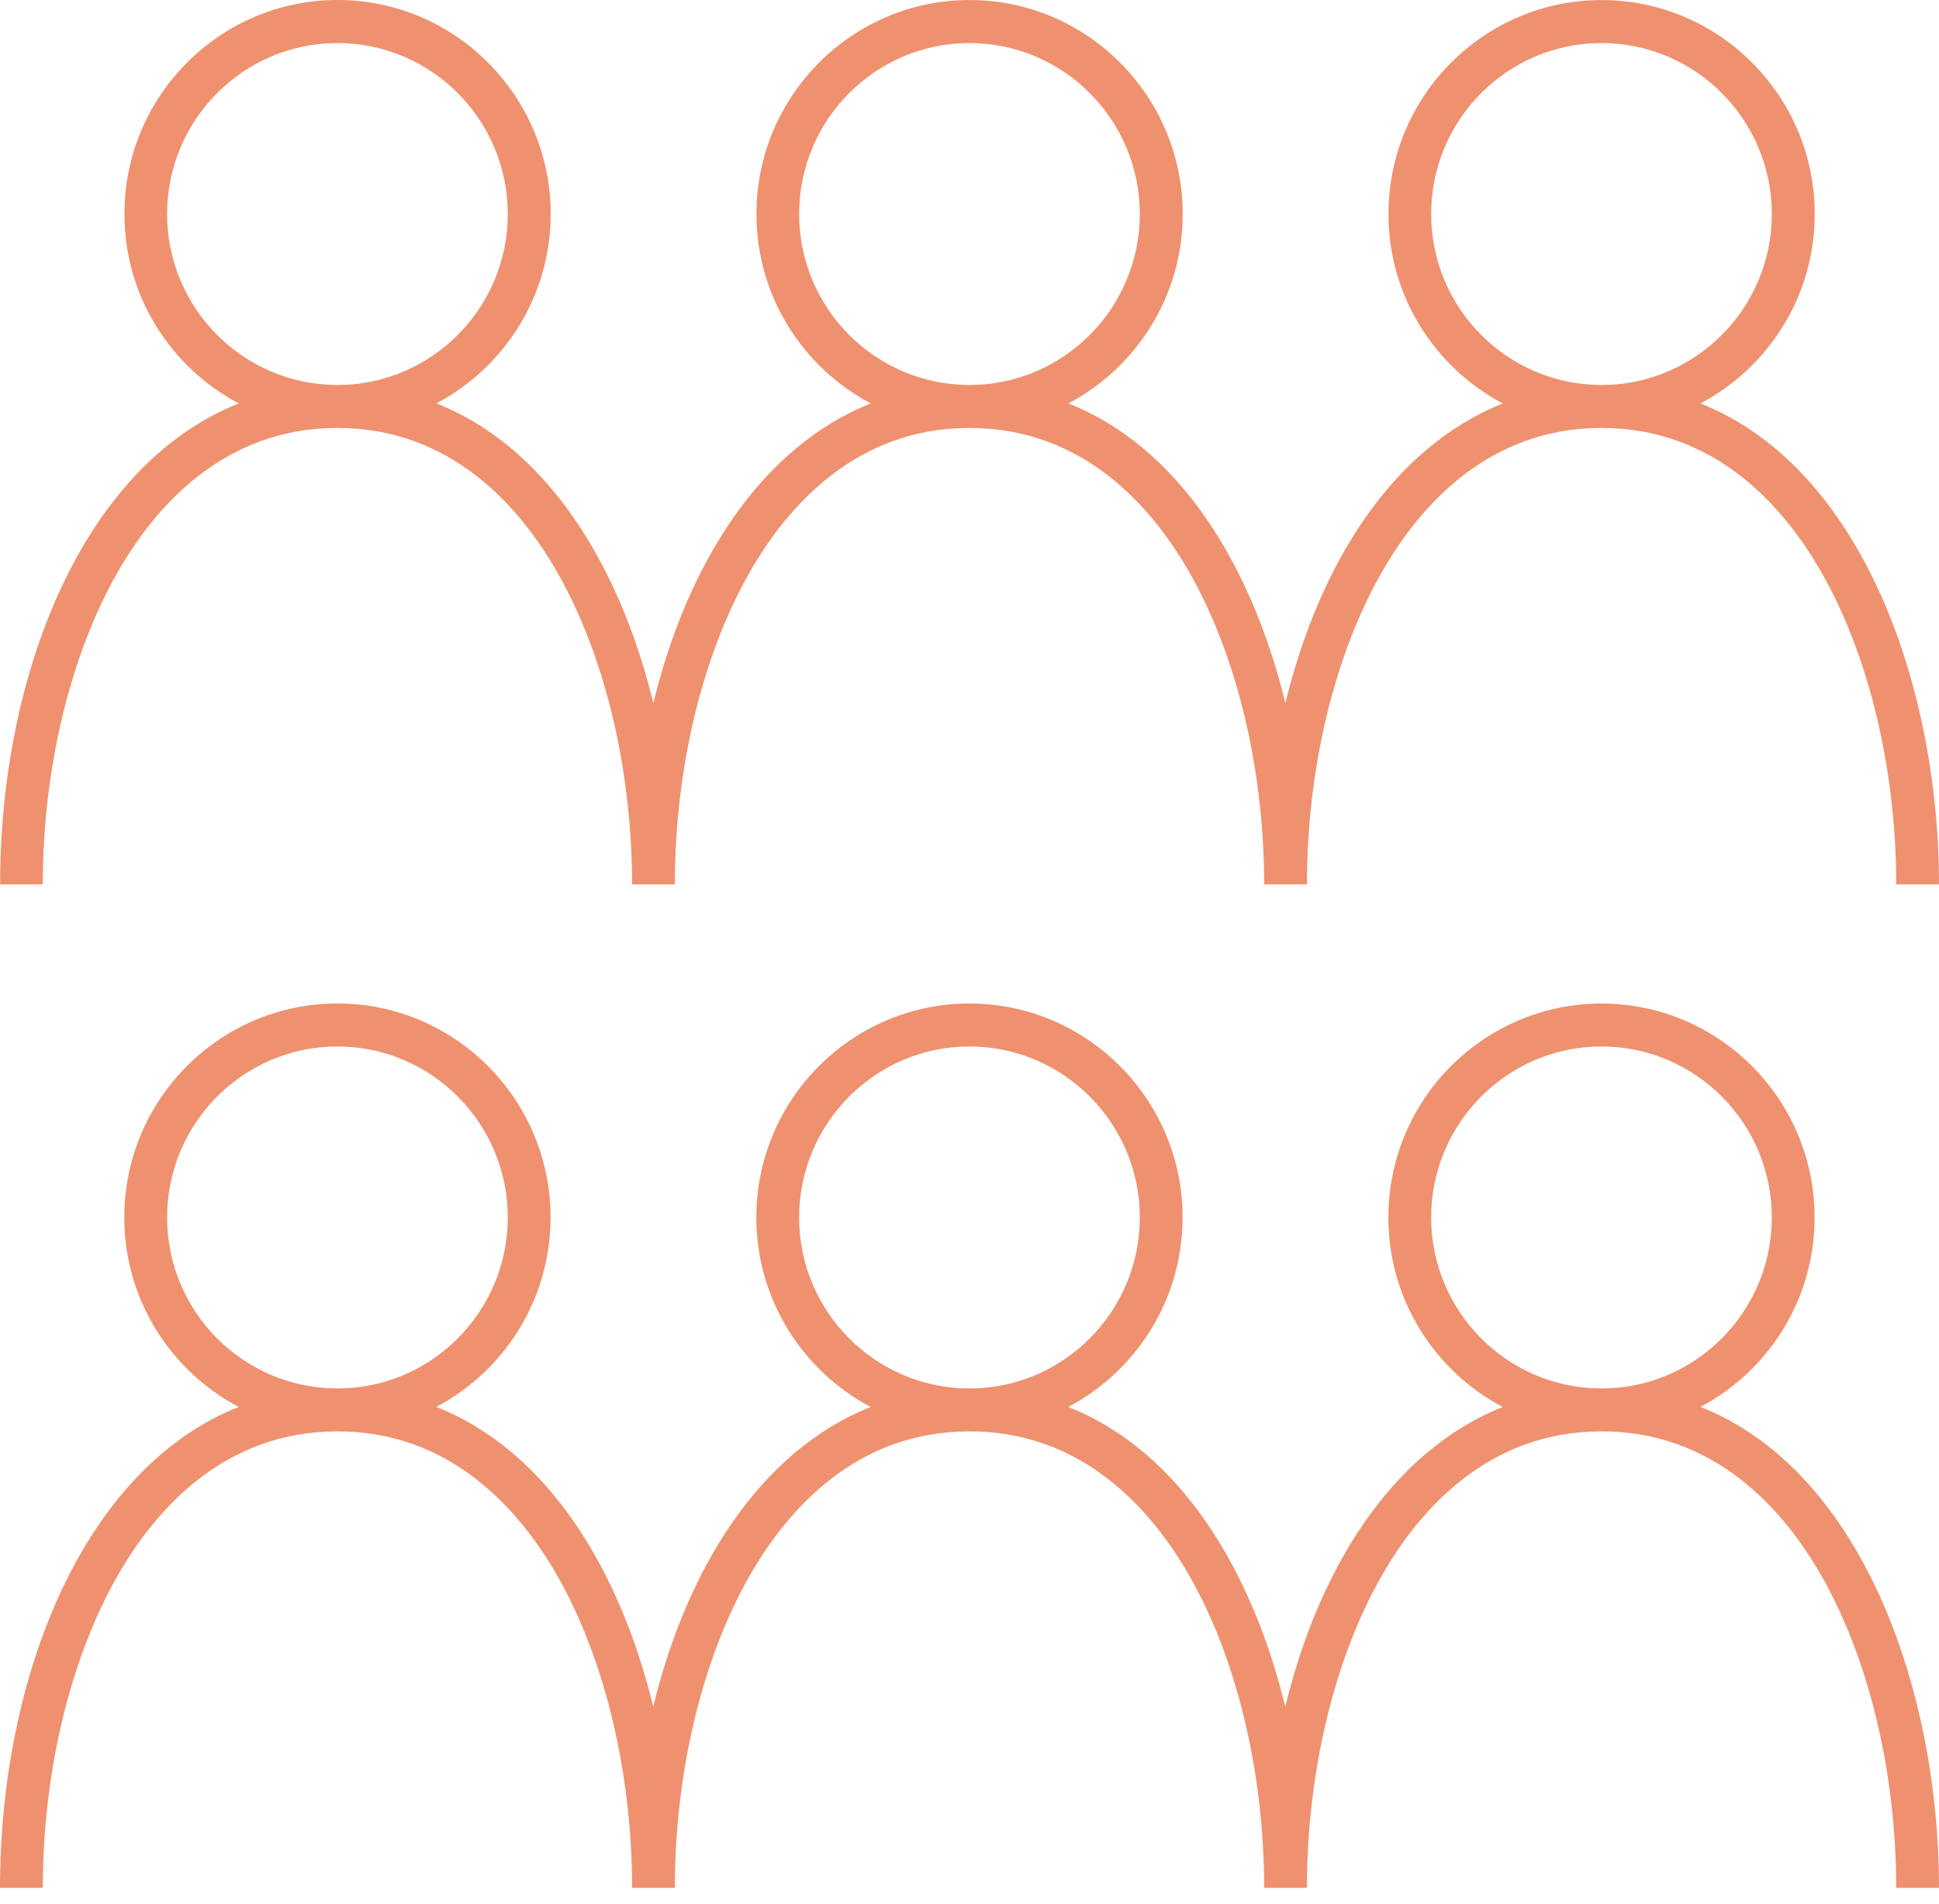 <?xml version="1.0" encoding="UTF-8"?>
<svg width="110" height="108" viewBox="0 0 110 108" fill="none" xmlns="http://www.w3.org/2000/svg">
<path fill-rule="evenodd" clip-rule="evenodd" d="M2.428 50.175H0L0.006 50.171C0.006 38.358 4.636 26.425 13.546 22.887C9.694 20.857 7.058 16.802 7.058 12.138C7.058 5.444 12.481 0 19.149 0C25.817 0 31.24 5.446 31.24 12.138C31.24 16.8 28.606 20.853 24.756 22.885C28.303 24.292 31.337 27.094 33.691 31.191C35.14 33.713 36.282 36.687 37.065 39.892C38.97 32.041 43.123 25.383 49.402 22.889C45.549 20.859 42.913 16.804 42.913 12.14C42.913 5.446 48.336 0.002 55.004 0.002C61.672 0.002 67.095 5.448 67.095 12.14C67.095 16.802 64.461 20.855 60.611 22.887C64.158 24.294 67.192 27.096 69.546 31.193C70.995 33.715 72.137 36.688 72.92 39.894C74.825 32.043 78.978 25.385 85.257 22.891C81.404 20.861 78.768 16.806 78.768 12.142C78.768 5.448 84.191 0.004 90.859 0.004C97.528 0.004 102.951 5.45 102.951 12.142C102.951 16.804 100.316 20.857 96.466 22.889C100.013 24.296 103.047 27.098 105.401 31.195C108.324 36.281 110 43.2 110 50.175H107.572C107.572 43.614 106.014 37.14 103.297 32.412C101.163 28.701 97.276 24.278 90.857 24.278C84.439 24.278 80.549 28.701 78.418 32.412C75.701 37.14 74.143 43.614 74.143 50.175H71.715C71.715 43.614 70.156 37.14 67.44 32.412C65.306 28.701 61.419 24.278 55 24.278C48.581 24.278 44.692 28.701 42.56 32.412C39.844 37.14 38.285 43.614 38.285 50.175H35.857C35.857 43.614 34.299 37.14 31.582 32.412C29.449 28.701 25.561 24.278 19.143 24.278C12.724 24.278 8.834 28.701 6.703 32.412C3.986 37.14 2.428 43.614 2.428 50.175ZM90.853 2.442C85.525 2.442 81.19 6.793 81.19 12.142C81.19 17.491 85.525 21.842 90.853 21.842C96.181 21.842 100.516 17.491 100.516 12.142C100.516 6.793 96.181 2.442 90.853 2.442ZM45.335 12.142C45.335 6.793 49.67 2.442 54.998 2.442C60.326 2.442 64.661 6.793 64.661 12.142C64.661 17.491 60.326 21.842 54.998 21.842C49.67 21.842 45.335 17.491 45.335 12.142ZM19.143 2.442C13.814 2.442 9.48 6.793 9.48 12.142C9.48 17.491 13.814 21.842 19.143 21.842C24.471 21.842 28.806 17.491 28.806 12.142C28.806 6.793 24.471 2.442 19.143 2.442Z" fill="#EF916F"/>
<path fill-rule="evenodd" clip-rule="evenodd" d="M96.467 79.817C100.313 77.784 102.944 73.732 102.944 69.073C102.944 62.38 97.521 56.934 90.853 56.934C84.185 56.934 78.762 62.378 78.762 69.073C78.762 73.737 81.398 77.793 85.251 79.823C78.972 82.317 74.819 88.976 72.914 96.827C72.131 93.621 70.989 90.648 69.54 88.125C67.186 84.028 64.152 81.226 60.605 79.819C64.455 77.787 67.089 73.733 67.089 69.071C67.089 62.378 61.666 56.932 54.998 56.932C48.33 56.932 42.907 62.376 42.907 69.071C42.907 73.735 45.543 77.791 49.395 79.821C43.117 82.314 38.964 88.974 37.059 96.825C36.276 93.619 35.134 90.646 33.685 88.123C31.331 84.026 28.297 81.224 24.749 79.817C28.6 77.785 31.234 73.731 31.234 69.069C31.234 62.376 25.811 56.93 19.143 56.93C12.475 56.93 7.051 62.374 7.051 69.069C7.051 73.733 9.688 77.789 13.54 79.819C4.63 83.357 0 95.291 0 107.105H2.428C2.428 100.543 3.986 94.068 6.703 89.34C8.834 85.63 12.724 81.205 19.143 81.205C25.561 81.205 29.449 85.63 31.582 89.34C34.299 94.068 35.857 100.543 35.857 107.105H38.285C38.285 100.543 39.844 94.068 42.56 89.34C44.692 85.63 48.581 81.205 55 81.205C61.419 81.205 65.306 85.63 67.44 89.34C70.156 94.068 71.715 100.543 71.715 107.105H74.143C74.143 100.543 75.701 94.068 78.418 89.34C80.549 85.63 84.439 81.205 90.857 81.205C97.276 81.205 101.163 85.63 103.297 89.34C106.014 94.068 107.572 100.543 107.572 107.105H110C110 100.129 108.324 93.21 105.401 88.123C103.048 84.026 100.014 81.224 96.467 79.817ZM19.143 59.37C13.814 59.37 9.48 63.721 9.48 69.071C9.48 74.42 13.814 78.772 19.143 78.772C24.471 78.772 28.806 74.42 28.806 69.071C28.806 63.721 24.471 59.37 19.143 59.37ZM45.335 69.071C45.335 63.721 49.67 59.37 54.998 59.37C60.326 59.37 64.661 63.721 64.661 69.071C64.661 74.42 60.326 78.772 54.998 78.772C49.67 78.772 45.335 74.42 45.335 69.071ZM90.853 59.37C85.525 59.37 81.19 63.721 81.19 69.071C81.19 74.42 85.525 78.772 90.853 78.772C96.181 78.772 100.516 74.42 100.516 69.071C100.516 63.721 96.181 59.37 90.853 59.37Z" fill="#EF916F"/>
</svg>
